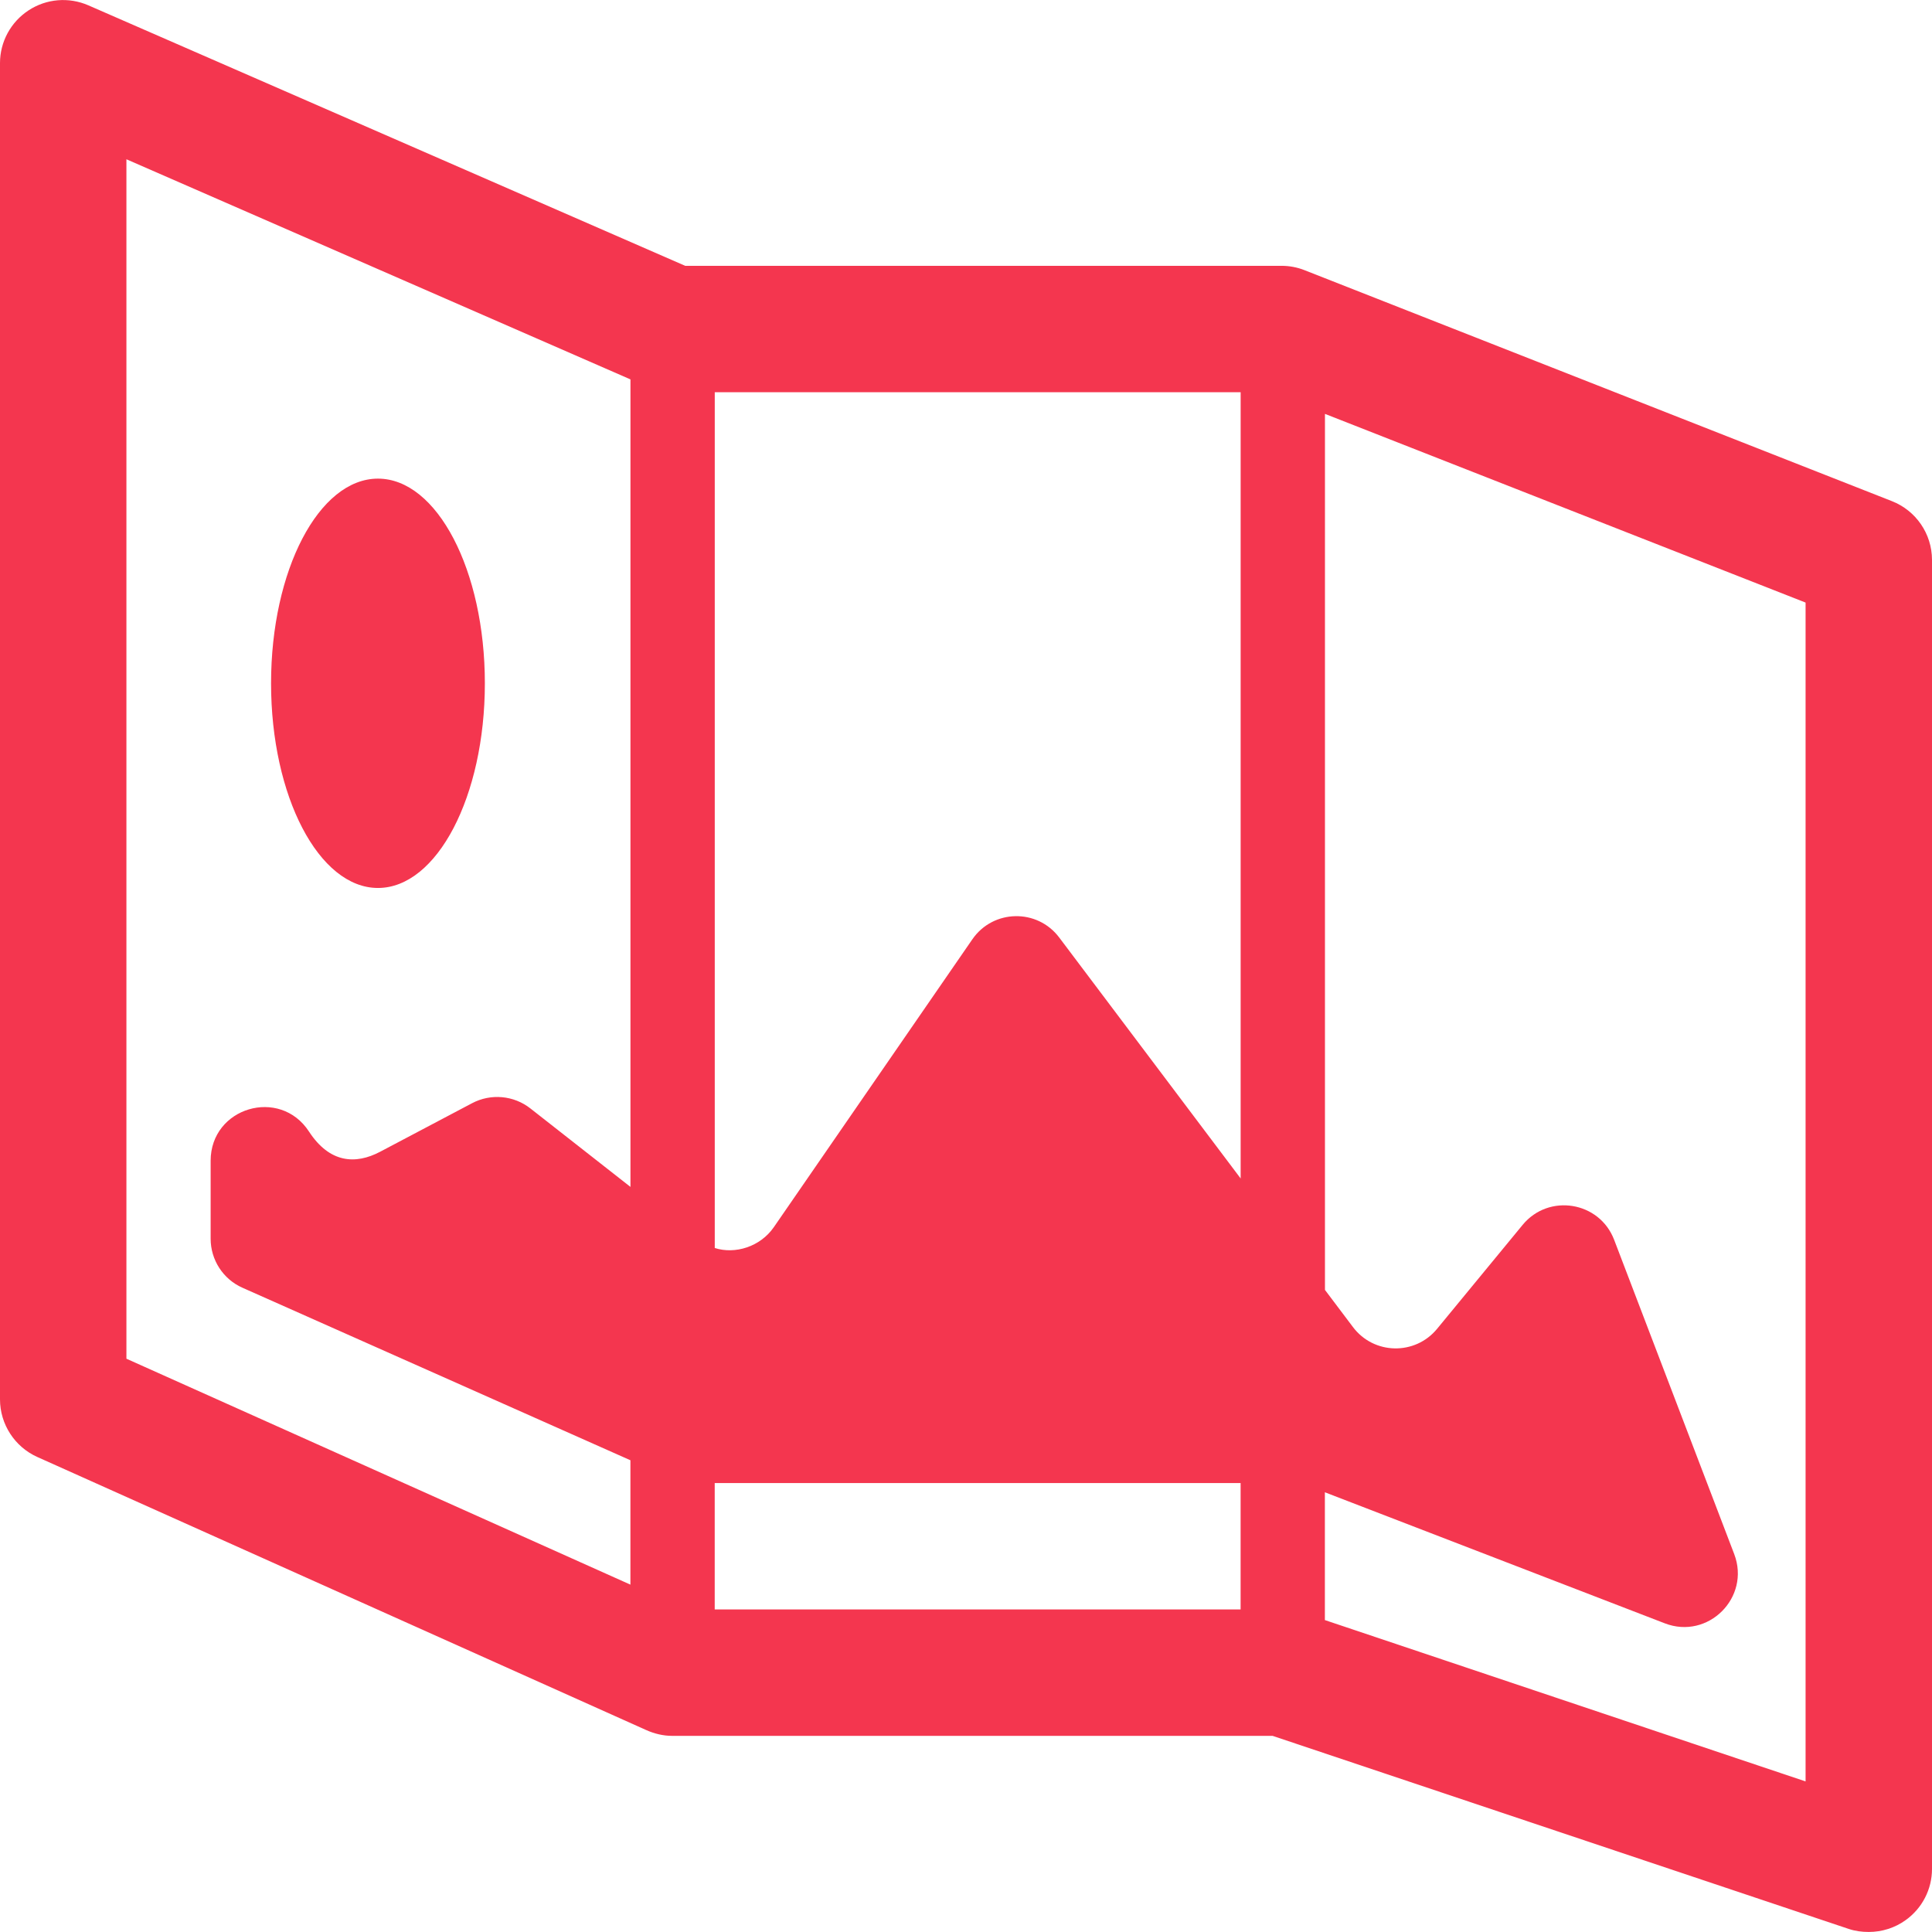 <svg id="SvgjsSvg1001" width="288" height="288" xmlns="http://www.w3.org/2000/svg" version="1.1" xmlns:xlink="http://www.w3.org/1999/xlink" xmlns:svgjs="http://svgjs.com/svgjs"><defs id="SvgjsDefs1002"></defs><g id="SvgjsG1008" transform="matrix(1,0,0,1,0,0)"><svg xmlns="http://www.w3.org/2000/svg" width="288" height="288" enable-background="new 0 0 44.64 44.64" viewBox="0 0 44.64 44.64"><ellipse cx="8.733" cy="15.788" rx="2.47" ry="4.729" fill="#f4364f" class="color000 svgShape"></ellipse><path d="M43.713,11.579l-13.57-5.336c-0.169-0.067-0.35-0.101-0.531-0.101H15.832L2.041,0.123c-0.45-0.196-0.969-0.154-1.38,0.116
			C0.25,0.507,0,0.966,0,1.456v30.878c0,0.573,0.34,1.097,0.863,1.331l14.07,6.31c0.188,0.084,0.391,0.133,0.596,0.133h13.875
			l13.312,4.461c0.151,0.051,0.308,0.07,0.463,0.07c0.302,0,0.603-0.093,0.853-0.274c0.381-0.272,0.608-0.713,0.608-1.181V12.933
			C44.638,12.333,44.27,11.798,43.713,11.579z M16.514,34.267h12.151v2.92H16.514V34.267z M24.474,21.662
			c-0.508-0.675-1.527-0.654-2.007,0.041l-4.587,6.651c-0.314,0.455-0.896,0.632-1.365,0.482V9.062h12.151v18.167L24.474,21.662z
			 M2.921,3.68l11.646,5.086v18.658c0,0-1.734-1.359-2.312-1.813c-0.385-0.302-0.914-0.35-1.347-0.121
			c-0.531,0.281-2.125,1.122-2.125,1.122c-0.567,0.299-1.167,0.264-1.643-0.466c-0.673-1.034-2.273-0.56-2.273,0.675v1.8
			c0,0.49,0.288,0.935,0.735,1.133l8.964,3.986v2.874l-11.645-5.22V3.68z M41.717,41.16l-11.105-3.727V34.48l7.854,3.028
			c1.001,0.386,1.986-0.597,1.604-1.6l-2.774-7.261c-0.339-0.888-1.511-1.079-2.115-0.345l-1.976,2.401
			c-0.51,0.62-1.463,0.6-1.945-0.042l-0.646-0.857V9.563l11.105,4.36V41.16z" fill="#f4364f" class="color000 svgShape"></path></svg></g></svg>